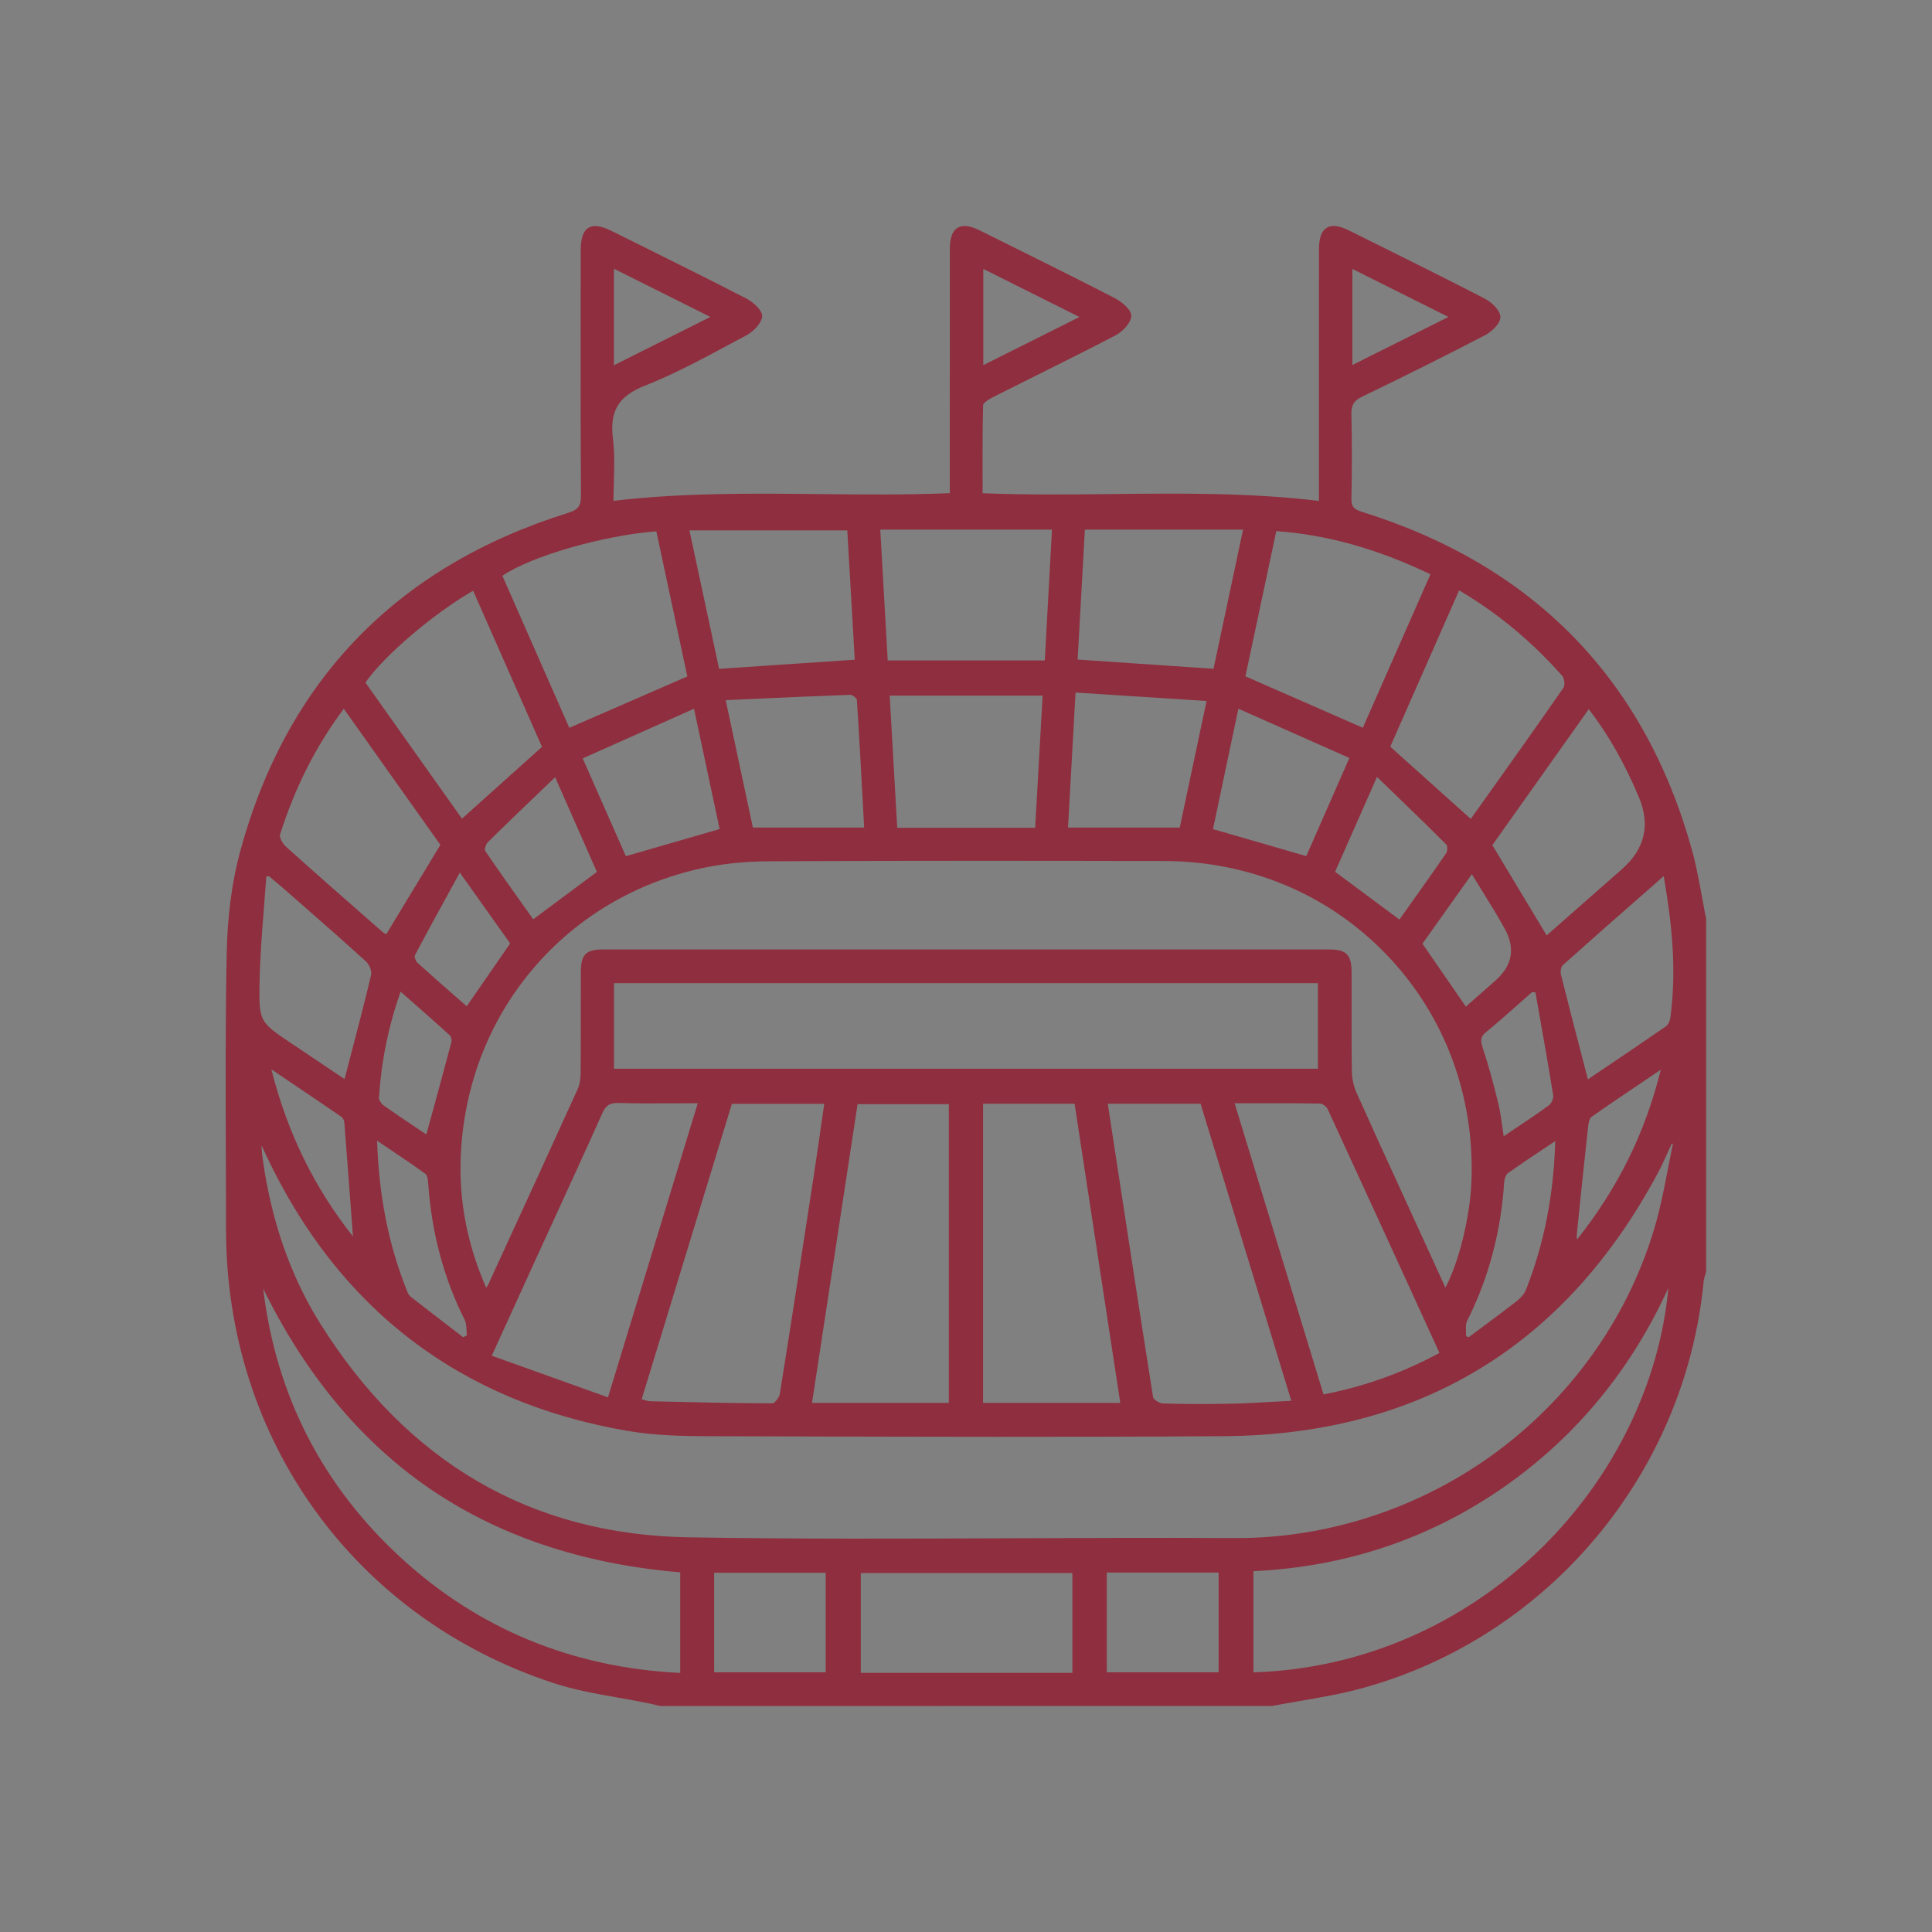 <?xml version="1.0" encoding="UTF-8"?>
<svg xmlns="http://www.w3.org/2000/svg" width="50" height="50" xmlns:xlink="http://www.w3.org/1999/xlink" viewBox="0 0 50 50">
  <rect x="0" y="0" width="50" height="50" fill="#808080" stroke="none"/>
  <defs>
    <clipPath id="clippath">
      <rect x="231.909" y="-582.909" width="337.536" height="1913.625" style="fill: none;"/>
    </clipPath>
  </defs>
  <g style="fill: none; isolation: isolate;">
    <g id="Layer_1" data-name="Layer 1">
      <g style="clip-path: url(#clippath); fill: none;">
        <g style="fill: none; mix-blend-mode: multiply; opacity: .32;">
          <path d="m-12.288,266.039c-2.742,4.837.891,10.992-2.757,15.642.493,4.939-3.428,9.252-1.558,14.118-1.776,2.012-4.894,1.357-5.313,4.778q2.528,4.141,6.931,2.583c1.024,1.897,2.048,3.795,3.178,5.889,6.719-2.227,5.947-8.484,6.57-13.89-.208-5.756,4.613-4.849,6.158-6.194,5.359-7.53-5.652-13.853,1.257-19.952-1.059-2.605-5.034-1.793-3.851-5.789,9.358.585,16.118,4.073,16.07,16.773-.011,2.803,1.933,5.56,3.062,8.567,1.025-1.282,1.77-2.214,2.586-3.235,2.03,1.416,3.342,3.346,4.09,5.895.904,3.082,4.343,1.056,5.794,3.774.943,2.634-.972,5.986.748,9.252,4.428-.413,8.921-.826,12.733-4.572-1.269-2.723-4.726-2.404-4.357-6.614,2.409-2.634,3.98-6.256,2.771-10.852-1.979-3.667-4.508-6.855-8.119-8.712.443-2.632-.303-5.07,1.817-7.602,2.482,4.352,8.069,4.048,9.723,8.903.935,4.04-1.822,9.308,5.169,11.063-3.097-4.542-1.656-8.744-2.292-12.86-3.861-3.835-4.336-9.676-6.37-14.581,2.971-3.57,6.338-4.901,10.226-5.447,3.426,1.753,6.765,5.035,11.902,2.268.9-10.247-1.844-21.812,5.55-30.96,1.396-.253,2.731-.324,3.594,1.944-.501,1.869-1.098,4.093-1.763,6.574,5.827,8.798-2.011,17.242-1.231,26.021q9.337,4.931,7.728,12.293c-1.908-5.42-5.994-2.863-8.27-4.915-2.148,2.088.636,4.527-1.557,6.258-2.177.532-4.377.37-8.076-1.764-3.145-1.246-.707-8.066-3.827-11.523-2.882,5.204-2.775,5.94,1.899,15.143.121,2.604-2.941,3.527-2.22,8.112.939,1.254,2.798,3.739,4.893,6.537-3.168,2.31-2.552,6.707-3.62,10.445-1.534-.132-2.838-.244-4.701-.404.245,3.657-1.458,6.028-3.59,7.462.057,4.829,3.394,5.666,5.66,7.793-.352,2.278-2.06,4.342-1.036,6.786,1.481,2.14,2.751-1.718,4.204-.305,1.371,1.852-.542,4.822,1.509,6.457,2.54,1.367,4.04-2.221,6.345-1.95.224.026.443.105.664.159q1.523,2.112,1.907,4.919c-6.944-.148-10.101,1.443-11.535,5.971,3.214.57,7.185-4.276,9.802,1.969-.133,1.772.255,4.14-.956,6.283-1.401,1.398-3.734.842-4.739,3.588-.379,1.822,2.455,2.879,1.224,5.945-6.463,4.944-4.585,13.776-6.054,20.339,3.014,5.926,6.781,10.753,3.729,17.101.75,3.31,4.053,2.587,4.355,6.356-.26,3.435-2.987,3.902-5.777,4.275l-1.56,1.519c-1.05,6.5,4.036,8.513,6.653,12.24.522,4.696,1.031,9.273,1.541,13.853-3.26,2.752-6.559,5.365-7.411,10.286,6.51,4.819-2.605,6.586-.746,11.262-3.48-.314-5.913-.534-8.346-.754-.077.385-.116.773-.12,1.166-.57,3.026-1.102,6.104-4.635,6.209l-.048.049c-1.887,7.826-7.119,14.725-4.93,23.59-3.466,1.252-1.711-4.414-4.672-3.442-3.255,1.909-4.638,5.501-5.26,9.932-1.913.444-3.876.899-5.839,1.354l.031-.023c-.135,1.324-.467,2.508-1.683,3.059l.047-.047c-.38,4.62-1.26,9.243.279,14.351-5.626,1.308-8.255,4.159-7.161,11.242.535,3.463-2.15,7.685-3.378,11.563,4.1,3.016,3.706,5.658-.682,7.964.343,3.665 1,7.31.285,11.044,5.666,4.243-.402,10.086,1.844,14.627-2.872,3.613-7.122,5.955-4.998,11.503,1.007,2.566,4.023,3.136,4.803,6.144,1.902,7.981-3.412,14.997-2.515,23.36-2.373-1.486-1.761-5.485-4.746-5.133-3.022.329-1.509,4.763-3.879,5.733.14,9.187-5.7,16.101-7.868,24.654,1.532,1.278,2.887,2.409,4.76,3.972-4.134,2.076-6.332-2.219-10.009-1.308-2.709,2.563-6.766,4.664-9.532,9.281.137,2.231.294,4.778.462,7.517-1.497,1.537-2.974,3.054-5.181,5.32,7.331,6.047,15.288,4.964,22.955,5.074,2.254.033,5.178-2.417,5.653,2.491,4.779,2.088,1.504,6.553,1.971,9.914,3.386,7.244,2.382,14.775.548,22.359l-.033-.042c5.154,2.012,3.125,6.338,2.059,10.691,6.087,6.921,3.751,17.257,6.666,25.7.597,1.728.967,3.381,2.345,4.443,2.01-.966,1.246-3.88,3.657-5.944,2.558,7.083,1.893,15.243,6.043,21.538,1.642.599,1.092-2.58,3.073-2.652,1.346.091,1.999,1.785,2.749,3.33-1.313,5.224-3.263,10.453.718,15.153,1.237,1.461.843,3.394.708,5.214l-.241,1.258c3.469,4.367,7.017,8.656,10.377,13.136,1.912,2.55,1.748,5.785,1.245,8.982l-.024-.033c1.956.322,3.912.643,6.18,1.016.311,4.417.66,8.238-4.401,8.68l.025-.027c-.158,3.783-1.718,6.182-4.872,7.101-1.614-1.952.195-3.022.457-4.374-3.222-.842-5.066,2.354-7.64,3.337.435,2.243,1.601,3.335,2.972,4.223,2.63.551,2.253,2.808,2.016,4.986l-.024-.045c4.574,6.089,6.458,12.993,4.994,21.297-.985,5.588-2.657,11.384.24,16.745-6.214,8.959,2.957,19.799-3.555,26.705.008,4.54,2.517,5.423,3.289,8.321-3.447,5.665-1.265,12.828-3.329,19.259,1.539.401,2.908,1.043,3.237,3.16-.176,1.695-1.331,1.703-2.415,1.834l-1.083,9.396c1.068.235,2.137.471,3.26.718-2.908,8.31.51,20.785,5.84,27.717,3.905,5.078,7.849,9.554,13.087,12.72,3.998,2.417,6.782,1.211,9.388-2.702,2.582-3.877,5.282-7.652,8.01-11.587,2.414,2.662-.471,6.919,2.914,8.843,2.408.581,3.129-1.866,3.979-4.655,2.335,3.816,4.351,7.112,6.623,10.826,2.089.66,6.664-2.079,5.966,4.355-1.01,1.675-2.435.938-3.726.984.477,5.44,5.768,4.975,7.721,8.816,4.926-3.999,13.912-.787,13.417-11.923,3.124-.367,1.762,3.293,4.349,3.493,2.041.008,2.268-3.93,5.729-4.913,3.755,1.751,8.418,3.927,13.235,6.173,3.884-3.571,5.615-8.302,3.555-14.605,6.493-1.421,6.732,3.606,7.504,7.99l1.459-.108c-.483-4.598,3.73-6.524,4.73-11.063-4.498-1.184-3.298-8.672-8.13-10.095-3.487-.743-5.179-4.101-6.424-7.147-2.061-5.044-5.217-7.267-9.852-7.363-2.75,2.093.427,4.909-.615,7.415-1.457,1.987-2.914,3.974-4.154,5.666-2.994,1.151-4.3-1.97-6.569-1.782-.869-2.511-1.609-4.649-2-5.781-.793-3.695,3.234-4.117,1.918-7.274-1.345-1.986-3.909,1.408-5.687-1.609.751-4.167.491-9.41,6.237-10.518l.363-.613-.379.591c-.378,2.9-.097,5.57,1.54,7.498,4.157,2.951,5.488-4.179,8.963-3.201,3.558.075,4.302-5.029,7.494-5.628l-.887-4.866c-2.802-.55-4.177-2.677-4.777-5.719.645-2.891,2.089-4.599,5.414-4.908-1.517,3.698-1.262,7.176-.649,10.639,3.112.6,5.994.701,6.17-4.527,3.134,2.276.819,6.463,2.951,8.698,3.749-4.441,3.488-10.585,5.421-15.564-.727-3.563-4.397-3.914-5.047-7.283-.763-5.115.571-10.223.865-15.372-1.343.21-2.686.419-4.578.714-.747-3.787-3.413-6.077-6.265-8.932-.249-2.29-.544-5.01-.95-8.75,3.124,3.371,5.522,5.959,8.118,8.759.926-.768-.807-4.652,2.431-5.595,1.395,1.87,2.95,3.954,4.394,5.891.413,3.591-3.181,4.804-3.163,7.924,5.653-2.164,8.114,1.892,9.965,6.909,5.957-1.355.611-5.404,2.03-8.356,2.855,1.725,5.697,3.443,8.101,4.896,3.855.443,5.757-2.213,7.379-5.573,6.079,6.845,1.443,14.712,2.428,20.95,1.503,3.349,4.163.066,5.694,2.007.199,2.597-2.271,4.864.27,9.33,3.991,4.44,7.273-4.117,11.36-3.205.85-4.058-2.472-4.484-2.425-8.072,4.38-6.27,9.661,2.64,14.619-1.752.024,3.682.04,6.235.056,8.66,1.947,1.144,3.239.203,4.639-1.287-.394-1.342-.805-2.738-1.342-4.565,3.599-1.863,4.874-5.143,3.589-9.513,2.036-1.083,3.652-1.942,5.341-2.84.692-4.711.343-8.702-4.225-10.662,1.735-5.994,4.15-11.993.827-17.962-7.595-.913-5.622,14.167-14.077,11.691-1.654-2.531-.081-5.319-.861-8.525-3.347-3.843-2.557-10.656-5.702-15.484-.679-1.041.298-2.468,1.436-3.159-.026-3.344-1.09-5.973-3.801-7.426.355-2.385,2.787-3.744,1.94-7.428-2.141-1.767-4.92-4.062-8.04-6.637.101-2.009.216-4.306.332-6.604-7.453-2.941-14.865-6.026-23.199-7.751-.075-5.523-.151-11.147-.224-16.559,1.421-2.079,2.839-1.885,4.284-.929,1.712,2.068-.494,3.99-.198,5.963.773,2.207,3.58.951,4.457,3.247.501,2.46,1.002,4.919,1.542,7.57,4.129-1.765,8.186-3.086,11.948-6.135-.163-1.985-.33-4.011-.474-5.762,2.421-5.618,9.243-5.427,13.464.127,4.086.024,4.601-3.353,4.901-6.935-.791-5.428-5.747-3.974-8.572-6.867.003-1.507.007-3.308.01-5.109-5.545-3.664,1.156-6.783-.065-10.433,3.641.327,4.345,3.287,5.629,5.354.093,2.641-2.103,3.477-2.816,5.364.941,3.98,4.378,2.452,6.507,3.812.29-1.72.581-3.439.85-5.036,2.585-1.121,4.405,1.852,7.298.072,1.612-1.244,2.404-3.846,2.66-6.765.028-.519.066-1.037.114-1.555-5.953,1.05-10.426-5.219-16.9-2.946.187-5.103.928-8.922,3.501-12.19-1.721-2.926-4.333-4.745-4.031-8.41-3.096.699-1.895,4.224-4.006,4.894-2.986,1.268-1.843-3.712-4.438-3.782-.294.816-.814,1.686-.899,2.596-.469,5.01.128,9.409,5.133,10.484-.337,4.138-1.542,5.443-5.162,1.105,1.316,7.441,1.11,12.709-3.697,15.94-6.215-2.612-.967-12.415-7.195-14.613-1.863,5.286-4.21,2.094-7.17,1.96,2.639-5.232,5.041-1.201,7.154-1.983.23-2.316.459-4.631.757-7.636-1.263-1.903-2.593-3.906-4.449-6.703.091-.41.475-2.142.855-3.851-1.673-2.838-4.084-3.634-6.778-2.763-1.156-4.312,6.005-7.109,1.024-11.191-1.628-.26-1.82,1.145-2.158,2.374l.53.42-.528-.422c-1.466-.28-3.271.094-3.67-2.901,3.136-5.014,7.19-3.072,11.094-1.679,2.498-2.59,1.457-5.967,2.133-8.84l-.531-.421.529.424c1.324.129,2.648.259,3.644.356,5.679-8.686-2.975-14.667-1.745-22.467-1.816-1.107-4.505-.446-5.734-3.832.653-1.609,1.499-3.691,2.585-6.366-5.197-1.784.314-7.468-2.508-10.615-2.227,2.363-4.331,4.597-6.435,6.83,1.235,4.41-.31,9.332,1.497,13.536-2.325,1.5-4.66,3.005-7.242,4.67,1.166,4.3,6.11,5.623,5.111,10.785-1.314,1.888-2.843-1.112-4.369.338-1.005,5.828-.484,12.196-3.659,17.63-.702,3.138,1.949,4.319,2.941,6.898-2.189,1.644-4.934,2.5-6.402,5.818,1.896,2.652,4.89,1.369,7.263,2.193.357-1.159.686-2.351,1.764-2.583,1.676,1.266.957,2.88.983,4.294,3.454.724,3.988,3.267,3.207,6.608-1.807,1.882-3.304,1.715-4.698.059-.752-2.602,1.395-4.337,1.456-6.634l-2.78-.19c-.164,1.037-.327,2.073-.613,3.885-3.477-2.029-7.408,1.721-9.624-.47-2.881-3.491-.808-5.702-.816-7.916-1.391-2.007-2.366.862-4.083.302-1.223-4.412.178-8.833,1.438-13.489-.896-.903-1.851-1.864-3.029-3.051,1.658-1.407,4.856-.705,4.277-4.436-3.713,1.541-5.188-3.045-8.296-3.359-.662-2.398-1.252-4.538-1.64-5.945.543-3.543,3.172-3.801,4.29-5.807.166-3.867-.758-6.61-4.592-6.684-.854,2.516.806,7.565-4.721,5.794.467,3.529.932,7.035,1.343,10.147-1.99,3.599-4.884,1.704-6.987,2.569-1.018,1.642-1.909,3.082-2.801,4.521,2.337-8.678-.652-17.33,1.108-25.803l-.535-.407.52.421,12.409-1.873c-.302-3.501-.604-7.001-.919-10.66-3.673.7-1.117,7.325-5.449,6.734-.261,1.143-.382,2.44-2.016,2.257-.578-2.257.868-2.091,2.024-2.246.147-7.81,4.461-12.156,9.563-15.944,2.627,2.411-.729,4.566.728,7.86,1.174,1.042,3.188,2.831,5.321,4.725,1.752-3.009-.912-5.834,1.199-8.075,3.432.655,4.115,5.044,6.99,7.15,3.056-1.759,5.904-5.206,9.853-3.608.352-3.677.705-7.354,1.081-11.275-1.45-2.503-2.913-5.028-4.496-7.76-4.22,4.342.268,5.607,1.526,7.393-.422,3.379-1.392,4.91-4.16,3.851-5.652-2.165-9.906-10.399-9.928-19.457,2.488-.883,2.82,3.073,5.896,2.914-.517-5.939-.055-12.191-1.773-17.419-2.125-6.466-.986-11.664,1.56-17.108,2.841-1.158,1.334,3.873,3.955,3.069,2.052-2.577-.987-5.194.385-10.134,4.809,7.099,3.135,15.857,7.969,21.613,1.479-.216,4.719-2.631,4.09,3.263,2.939-1.767,1.686-4.557,3.311-6.451,2.582,2.048,5.231,4.148,7.846,6.222,2.114-1.71,1.789-4.841,3.238-7.012,2.016-.767,3.935-1.059,5.254.772,1.217,2.934-2.234,3.466-1.697,6.047,3.23.969,4.806,5.802,8.979,5.563.774-5.473-7.628-7.42-3.156-13.789,2.908,1.771,4.905,1.437,5.098-2.543-.659-3.533-3.036-3.418-4.891-4.291,1.264-3.918,3.479-6.585,7.293-7.39-.387-2.133-.681-3.753-1.004-5.533,2.811-.333,4.47,1.524,6.152,2.549,1.522,2.228-.879,5.827,2.805,7.299,5.685-9.766,3.42-20.754,4.39-31.301-1.218.104-2.227.19-4.042.345.436-4.672.846-9.066,1.256-13.46-1.778-2.628-3.556-5.255-5.19-7.671-2.174-.975-2.062,1.858-3.298,2.262-6.589-9.352-3.966-19.151,5.738-21.525,1.672,1.552-.967,3.427.207,5.088,1.087.994,2.468.297,3.002-.551,3.479-5.526,3.317-11.243.282-17.434,1.65.153,2.967.274,4.285.396l-.022.021c.256-1.283.511-2.566.807-4.051-3.044-.77-4.93-3.221-6.589-5.989.076-5.523,1.049-10.426,6.469-12.259-.888-6.423,4.573-13.782,12.128-16.272,1.502-.495,3.049-.784,5.052-1.288-1.054-1.937-1.899-3.492-2.744-5.046-1.616-1.745-1.486-3.329.441-4.749l.32-3.142.331-3.224-.03-.023c-3.779-4.601-7.328,1.198-11.016.704l-.186,1.528c-.642,4.583-5.445,2.193-6.892,5.923.227,3.166,1.541,6.159,3.158,9.829-2.274,5.797-5.159,11.661-9.664,18.432-.288-7.113,5.85-12.148.529-16.992-2.923-1.198-2.585,5.053-6.079,2.575,1.187-5.83,1.498-12.334,8.362-13.663,1.394-5.761,1.879-10.856-2.048-14.966,2.284-2.336,5.315-2.14,6.285-4.661,1.751-3.115.443-6.815,2.916-9.614,2.842,2.124,5.608,4.061,4.758,8.887l6.587,2.292c3.462-4.318-.979-8.791.927-13.609,1.464-1.357,3.236-.39,4.939.301.684,3.07-2.487,3.965-2.265,6.11.04,3.098,2.926,2.475,3.536,4.492,4.543,2.083,8.775,5.093,13.696,6.039,1.281.246,2.64.019,4.198.007,1.732-4.583,1.879-8.185-2.819-10.714,6.558,1.686,12.459-1.804,18.592-1.782,1.967.007,3.607.66,3.574,3.501,4.188,1.242,8.377,2.484,12.114,3.592,1.591,3.808.363,5.637-1.986,6.935l-.263,3.036c.756,1.967,2.312,1.867,3.819,1.892,1.486-3.266,2.066-8.119,6.919-5.037-.119-3.469-.651-4.731-2.844-6.516,4.161-2.801,6.143-8.51,10.95-9.551,1.293-4.313-.318-5.94-3.247-6.382-1.923-.29-3.627-.679-3.524-3.572-.983-.271-2.104-.374-1.902-2.291,1.961-.755,1.798.935,1.909,2.284,4.604.037,1.798-6.275,4.857-7.562.112-3.789.223-7.578.346-11.753.725-1.182,2.124-.647,3.385-.766-1.131-3.758-4.03-7.003-1.688-11.002-2.524-3.35-5.736-1.451-8.261-3.239-1.248-2.397,1.057-3.965,1.159-5.843,2.792-.725,3.172,3.163,5.325,2.876,4.873-5.695-5.51-8.199-1.005-14.174,2.108.44,4.713.093,6.749-4.701.417,4.162.635,6.337.861,8.598,2.718-.065,4.026-1.285,2.843-3.851-1.132-2.456-.968-3.847,1.398-4.724,1.258-10.006,1.847-19.97-1.216-30.721-1.24-1.777-4.788-3.391-3.649-8.045-4.178-4.926-10.524,1.859-14.648-3.858,5.08-8.435-4.996-13.886-3.412-22.401-1.812-.731-3.658-1.476-5.628-2.27,1.212-3.549,2.325-6.812,3.416-10.007-2.037-2.215-2.774,1.456-5.653.409-1.169-.868-3.517-2.613-5.961-4.429,1.216-5.333,6.769-7.361,6.491-11.718.126-5.012-3.742-6.658-3.219-10.519-1.381-1.146-3.321-1.64-3.659-4.683,1.484-1.694,3.154-3.602,5.362-6.124.639,4.463-3.394,7.159-1.713,10.816,4.126.135,6.271,5.453,10.191,5.425,2.929-1.751,1.09-5.965,3.732-7.438.243-4.273-3.498-5.412-4.808-8.464-.356.873-.711,1.746-1.781,4.375-.56-4.629-3.27-6.178-3.18-9.559.391-1.43.781-2.859,1.254-4.589.035-1.393-1.102-1.552-2.127-1.857-.082,2.468-.787,4.661-2.673,7.004-3.045-1.842-5.068,1.161-7.463,3.982-3.974-5.318-10.156-5.932-14.002-11.278-1.714.809-3.339,1.577-4.967,2.345-2.859-1.758-3.957-7.335-8.115-3.87-1.178-3.015.27-4.385.908-6.007-6.902-1.541-7.334-2.884-4.238-14.064-2.228-3.429-1.667-8.667-4.548-12.192-1.877-.206-3.246-1.435-4.571-2.777,4.912-9.784-5.303-10.372-6.62-18.332.029-.11.474-1.818.978-3.748.283-3.228.284-6.537,2.191-9.291l-1.232-3.213c-1.55-.128-3.1-.256-5.191-.428-.686,4.069-3.245,5.62-7.107,4.223.993,4.515,5.978,2.453,5.345,7.111-1.798,1.571-3.2-1.163-4.914-.601-.129,2.906-.445,5.855,1.801,8.902,1.548.869,3.746,2.102,6.194,3.475-1.377,1.945-2.642,3.733-4.164,5.883,2.738,3.619,3.493,7.369.18,11.086-1.812,1.843-3.397-.607-5.108-.265-2.221,1.37-.724,4.642-2.946,6.533-4.66-3.226-8.241-9.427-14.32-8.766-1.626-2.359-1.104-4.532-1.442-7.624,4.127,4.303,8.119,7.265,14.082,3.218-3.415-7.821,3.087-14.857,1.79-22.889-.831-1.98-.797-4.809-3.558-4.947-2.043,1.749,1.953,3.661-.31,5.412-2.357.37-2.561-2.27-3.478-3.114-1.098-3.516,2.799-6.623-1.554-10.267-2.629-1.227-6.655-3.107-11.481-5.361,2.714-7.069-2.734-13.118-.854-20.378,1.583-2.521,3.369-4.859,6.352-5.57,3.589,1.293,3.559,6.227,6.306,7.812-.456,2.708-3.367,1.49-3.32,4.054,1.447,4.922,5.861,3.131,8.676,4.961l14.81,2.791.013-.014-6.983-14.896c-4.842.891-9.367.833-12.355-4.635-1.74-3.184-5.959-2.55-7.701-6.808,1.714-3.689-.032-7.293-1.364-10.985l-.006-.008c-1.053-.216-2.106-.433-3.535-.726,1.688-5.366,4.524-5.383,7.895-3.72l.244-3.088c-2.562-3.108-4.563-7.232-9.218-6.57-1.619-1.344-.786-4.823-3.018-5.216-2.97-1.007-3.431,2.691-4.046,2.865-3.976,1.074-2.542-3.514-5.022-3.227-.912,1.676-1.875,3.445-3.171,5.826,2.211,2.474,1.728,5.671-.055,8.91,1.794,2.782,4.533,4.876,3.226,8.958,7.138,2.325,7.246,7.375,4.409,13.178,2.634,11.481,4.334,18.6,1.048,22.672-.515,2.432,2.837,1.598,2.435,3.987-1.649,1.858-3.824,1.472-5.654,2.173-2.451-1.29.33-3.367-.91-5.349-1.231-.404-2.898-.95-4.534-1.487-1.079-3.603,3.34-1.56,3.335-4.299-.419-2.254-.839-4.507-1.211-6.505-2.141-1.366-2.869,1.849-5.097,1.168-2.292-1.336-2.55-5.36-5.103-7.704-1.946-.156-4.185-.336-6.424-.516-2.194.799-1.658,4.516-4.551,5.117-2.131-.613-4.708-1.354-7.237-2.082-.791-2.487.616-4.091,1.324-5.925,1.362.205,1.904,2.452,4.626.97,1.093-.684.345-3.655,1.641-5.532,1.15-1.665,1.906-3.712,4.098-3.7,2.592-.004,1.37,4.549,4.58,4.452,3.061-4.308,1.916-9.267,1.839-13.797-3.207-2.204-6.089.838-9.208-1.558-.858-2.48-1.401-6.192-3.717-7.808-1.16-3.125.511-5.206.762-8.014-2.704-1.27-5.795-2.325-6.644-5.521-2.377-1.729-3.775,1.236-5.769.474.242-3.813-1.211-7.592.088-11.369-1.162-2.718-4.01-.89-5.341-2.852-.713-1.763,1.326-3.49.314-4.986-2.17-3.699-5.105-1.517-8.128-1.683.584-4.652,2.36-9.144,1.238-13.655,5.209-5.164,6.867,1.611,9.574,3.658,2.824-1.733-.686-4.766,1.726-6.295,2.114,1.103,1.664,4.15,3.578,6.222,1.557-4.154,6.014-2.766,7.995-6.159,2.011-.319,2.842,1.687,4.444,2.528,2.456-1.515,4.968-3.064,7.515-4.635-1.694-3.745-4.019-.296-6.21-1.855-.865-5.096-8.196-2.497-8.762-8.687-2.122-1.608-4.155.355-6.158-.18-4.097-5.207,1.851-6.629,2.026-11.15,4.876,4.161,6.022,11.739,12.341,9.684,1.162,2.487,2.01,4.301,3.008,6.437,2.348-.179,4.731-.361,6.818-.521,4.279-4.769.941-9.114.282-13.336,2.586-11.366,2.04-14.282-4.352-19.902,10.746,1.29,8.285-13.102,16.033-15.756.972,6.472,2.641,12.844,1.798,19.672,4.43-1.636,4.784-6.707,4.648-10.154-.36-9.081,3.609-15.391,8.346-21.633.41-.54.425-1.48.624-2.235-2.946-3.916-3.664,2.881-6.492,1.659-3.07-5.876.515-13.888-3.806-20.456-2.359-.587-5.415-1.348-8.604-2.141-.553-1.715,2.508-2.542.694-5.199-1.243-.444-3.069-1.097-4.894-1.75,4.054-1.195,5.06-7.391,9.244-7.603,2.558,1.776.036,5.448,3.327,7.752,3.588-7.653,3.521-16.361,5.53-24.458,6.657,1.239,2.895,12.024,9.373,12.783l.378-.636-.356.665c.599,5.904,3.571,5.849,7.266,3.652,4.292-2.553,7.619-1.458,10.211,3.49,1.816-2.395,1.324-4.389.068-6.668-3.509-1.153-7.571-1.458-9.873-6.51,4.041-2.868,7.764-6.759,12.454-.428,1.38-3.56,2.487-6.416,3.435-8.861-.892-6.697-10.649-5.581-8.493-14.373,3.695-.79,4.464,2.583,5.432,5.04,4.797-.965,4.832-7.043,7.816-9.375,2.57,2.248-.588,4.797,1.191,7.245,1.433-2.734,2.671-5.095,3.913-7.464.216-2.732-3.165-3.023-2.741-6.563,7.392-5.546,7.81-16.303,12.849-24.142-5.82-4.905-9.828,4.493-14.52,1.031-1.276,1.75.628,3.461-1.036,4.975-2.695-1.707-6.605,1.391-9.353-3.236.059-1.719.138-4.052.218-6.384-3.131-.998-3.753-5.331-7.46-6.26,3.518-3.201,6.135-1.392,8.479-1.293,1.212,3.356-.955,5.192-.979,7.516,2.294.504,3.929-.58,5.166-2.851,1.671-3.069,4.209-4.651,7.069-5.024q2.196-10.927-1.164-13.135c-3.19,2.66-.302,7.868-4.029,11.197-.641-5.523-2.618-10.343.226-15.645-3.319-3.646-3.851-8.266-4.028-12.874.938-4.004,3.73-4.369,6.751-4.947,1.059,1.301,2.222,2.73,3.28,4.03,2.76-.571,1.924-5.457,5.754-4.677-.608,5.3.182,10.574,1.667,16.19,3.955-.139,8.052-4.013,12.038-.798,1.516,2.651-.459,5.072-.244,7.821,3.594-5.593,12.492-5.291,12.181-14.345-.157-4.582-1.961-9.486-6.093-12.15-1.998,2.538-.373,7.02-4.539,8.073-2.302.056-3.047-2.567-4.204-4.592.925-3.23,4.02-2.111,5.616-4.239-4.126-4.208-8.191-8.352-13.313-13.575-.722-2.903-.768-8.112-4.039-11.877.674-3.697,1.323-7.251,2.048-11.223,2.371.406,4.489-1.074,6.696-2.091,3.629,13.331,6.273,15.966,16.497,16.632-.618-3.538,2.991-4.674,3.337-7.665-5.908-5.734-.402-11.216.691-16.752.215-1.089,1.349-1.956,3.045-4.27-10.125-1.597-17.028-7.491-22.064-16.419-.958-2.147,2.359-4.761-.881-7.425-.634,1.982-1.261,3.942-2.055,6.42-2.541-1.408-5.29-3.546-6.928.763-2.459-.318-1.186-3.771-4.289-3.844-4.097,1.662-9.531-1.979-14.592,2.062-2.713-4.103-5.021-7.763-3.842-13.193-4.906-.963-5.636-6.758-8.819-9.705-2.552.54-2.33,4.683-5.495,5.099-2.238-4.491-7.579-4.918-10.19-9.801-3.519,2.275-1.016,7.816-4.773,9.472-4.343,2.108-8.598,1.215-12.606-1.403-1.594-1.916-1.578-4.345-2.043-6.768,2.118-.907,3.156-2.979,3.896-5.458,2.584,2.109,1.173,7.367,6.467,7.765-2.149-8.458-1.831-16.628-1.015-24.079-.835-3.703-5.351-2.086-5.044-6.213-1.936-1.254-3.872-2.507-5.324-3.447-3.004.241-2.456,3.611-4.241,4.403-1.515,2.604-3.031,5.209-4.662,8.012.452,2.173.915,4.399,1.51,7.263,3.12-2.252,2.997-7.726,7.332-7.888,1.549,4.29-2.928,5.259-3.65,9.192,1.148,3.323-.019,6.602-3.499,8.462-.464,5.045-.699,9.76-2.452,14.134,4.594-1.446,8.143-.826,8.264,6.137,2.635-.228,4.606-3.29,7.36-1.353q3.139,4.789,9.014,7.937c-1.579,1.984-4.797,2.6-4.151,6.241l-.014-.018c4.786-.494,3.473,4.058,4.169,7.479,3.194-2.929,6.381-5.282,7.972-9.554,3.011.642,5.805-2.751,9.019.281-.342,6.431.234,12.899,6.626,16.276-2.053,4.093-3.907,7.787-5.792,11.544-3.236-1.029-3.303-6.458-8.155-5.083,1.778,11.765-9.444,17.485-10.783,28.522-.261,2.154-2.418,4.147-.237,6.351l.353-.637-.362.624c2.327,3.899,5.518.029,7.947.903,2.912,1.862,1.743,6.005,4.525,9.023-.46-7.139,6.943-10.055,4.843-17.051,2.11-1.354,3.814-1.125,5.509-.14,1.202,3.158-2.167,3.674-2.559,6.11.804,1.816,1.681,3.798,2.496,5.639,4.621.618,3.43-6.82,8.064-7.048-.365,8.312-5.123,15.097-4.745,23.088.918,1.786,1.927-1.054,3.465.637.645,4.265-.885,9.502,1.318,15.906-4.312-3.26-3.021-8.131-6.08-11.745-2.128,8.371,3.754,16.663-2.113,23.363-1.929.003-2.587-1.755-3.299-2.996-1.215-2.984,2.542-3.909,1.662-6.668-1.806-1.168-3.365.642-5.598.829.9,4.639-2.198,7.326-3.954,10.795-2.848,1.083-5.638,2.144-8.846,3.364-1.379-3.765-.759-9.463-6.27-9.406-1.522,2.785,1.5,4.283.881,7.243-1.981,3.624-4.739,7.379-7.956,10.217-.691,6.005,5.869,4.56,6.496,9.997-4.555-.209-8.155-2.647-11.065-5.407-3.037-2.881-3.062-8.578-6.681-12.341-1.76,8.452-6.518,16.033-2.368,24.821-1.122,2.48-2.897-.598-4.592,1.264-.208,1.739-.484,4.053-.76,6.366l.015.021c1.805.509,4.274-.681,5.101,2.671-1.19,3.49-4.732,3.749-6.153,6.326-3.594.199-6.688.371-9.737.54-2.468-6.186,2.364-7.536,4.949-9.439-.699-5.151-3.833-2.292-5.422-3.277-2.488-2.969-2.829-6.955-3.815-10.331-3.537-.504-4.244,4.74-7.402,3.945-3.246,4.708,1.114,4.619,3.048,5.493-.764,3.482-3.607,3.005-5.078,5.758-1.318,6.453-.412,14.187-3.447,21.521-1.796-.783-3.614-1.576-5.971-2.604,1.324-3.782,1.265-7.506-.425-11.443-2.99-1.252-5.92-2.266-6.327,3.689.711-.194,1.421-.388,2.318-.634-.278,2.335-1.436,2.064-2.428,2.138l-.299,3.164c1.612,4.746.658,8.447-3.484,10.846l-.005.003c.475,2.449.951,4.898,1.424,7.34,3.594-.377,2.933-4.695,5.575-6.325,1.906,3.245,3.826,6.515,6.044,10.289-4.498,2.991-2.214,7.599-2.473,11.699l.025.034c5.252-2.45,3.662-8.525,4.391-12.741.584-3.372,1.352-4.927,4.191-6.521,3.742,7.784,1.653,16.207,3.393,25.726,2.727,2.324,3.945,6.475-.018,11.115-2.786.398-1.567-3.225-3.764-3.499-.954,5.153-1.924,10.387-2.893,15.622-2.575-4.748-1.693-10.325-4.69-14.851-5.237.877-6.953,7.995-11.802,9.287-1.337,7.219,3.319,7.584,7.895,9.127-4.386,2.903-2.515,7.031-2.881,10.681l.535.394-.524-.405c-4.473.827-2.686,5.975-5.167,8.609,3.086,3.566,6.148,6.749,5.713,11.928,3.469,2.553,6.561,4.828,10.102,7.435,2.108-6.691.94-14.897,8.587-16.849,3.048,3.236.519,6.414.145,9.447.797,2.698,3.028-.388,4.112,1.438.017,3.043-3.179,1.205-3.852,3.442,1.826,4.452-3.834,8.22-.606,13.303-3.76.007-5.127,4.491-8.943,3.836-.781-6.592-3.291-12.239-7.999-17.471-1.679,4.006-4.013,5.568-7.217,4.678-2.928,6.586-8.305,11.581-8.98,19.27-4.724.57-3.277-6.467-7.079-6.303-2.56-1.858-4.276.271-6.08,2.711-1.034-2.739-1.802-4.772-2.754-7.293-1.568,5.617.884,10.277.567,15.169-4.954,4.758-9.174-4.459-13.343.111-3.299-3.171-1.239-6.737-2.371-10.112-3.294-1.116-6.175-3.358-5.676-8.243-3.224-.796-2.235,2.293-3.604,3.701-1.935-3.812-3.863-7.985-8.9-6.788-.696,3.779,3.342,3.281,3.474,6.355-1.129,2.73-4.316-.336-5.596,1.967-2.093,2.986.151,6.19-.991,9.652-1.129-.571-2.099-1.061-3.069-1.551-1.21.278-2.419.556-3.675.845-.374,4.573,4.432,3.101,5.71,8.383.399,2.432-2.307,6.122-2.663,10.182-2.607.694-2.166-2.918-4.356-2.659-1.424,3.812-1.82,8.505-5.611,11.07.752,2.489,1.385,4.584,1.962,6.492-2.065,2.321-3.661-.425-6.097.451,1.127,6.507-7.113,10.522-3.831,18.533,1.606.548,3.453,1.179,5.66,1.932-.707,2.096-1.268,3.757-1.827,5.416-2.34,1.036-2.465-2.848-4.499-2.377-1.86,2.845,1.752,4.527,1.066,7.143-.928,1.322-2.157,1.855-4.83,2.048-2.415-14.526-13.799-24.037-16.497-40.449-1.663,5.02-3.411,7.736-7.143,4.126-1.667-2.258.659-7.863-4.123-8.021-2.782.925.084,4.125-2.198,5.398-3.393-1.16-1.777-8.862-7.443-6.504.526-3.252.838-5.181,1.152-7.12-4.668-1.728-3.384,7.524-7.956,5.011-.25,1.211-.5,2.422-.819,3.973-1.323.256-2.577.499-3.833.743-.053.292-.049.579.011.863.807,2.721-4.774,6.332.703,8.4.395-1.35-.25-3.282,2.335-4.0.946,5.279,3.058,9.962,7.003,13.505,1.64,1.31,2.46-1.963,4.472-1.352,3.726,2.75,4.49,7.903,6.436,12.416-4.036,3.055-4.685-1.72-6.382-3.09-6.413,4.332-8.599,10.956-8.927,19.247-8.332-1.572-8.238-11.48-13.292-15.412-.367,15.204-1.355,30.503,4.351,44.764,4.695-1,2.449-5.214,3.243-8.078-1.426-2.257-2.731-4.323-4.328-6.851,4.808-3.572-1.373-7.621.773-11.618,2.462-.035,1.357,3.906,4.41,4.217,2.172-1.862,4.867-5.817,9.392-2.526,1.076,3.973.775,8.063-2.314,12.415-.279-2.571-.491-4.518-.756-6.952-3.225,1.435-3.696,4.093-3.99,6.843,1.772,5.101,4.828,8.646,8.509,11.582,1.818.683,3.014-2.71,4.841-1.248,3.491,4.972-6.839,5.221-2.784,10.341,4.558,1.073,5.064-5.61,8.776-5.986-.189-4.526,2.178-9.305-.583-13.659q-3.448,2.294-6.21.439c-.415-3.176,2.459-2.559,3.74-4.358-2.395-9.457,2.645-16.742,6.951-26.313,1.282,3.177,2,4.957,2.748,6.811,2.588.229,1.53-5.253,5.191-4.252.021,5.811.043,11.776.064,17.628,2.44.771,3.905-.154,4.954-1.851,1.364-3.363-2.273-8.236,2.773-10.12,1.877,2.099-.598,3.966-.16,5.914.471,1.828,2.843-.13,3.218,2.652-2.354,3.375-5.844,6.657-5.78,13.097,5.109.261,8.654,5.391,14.42,6.322.926,5.762,1.777,11.822.382,18.349-1.344,2.827-4.933,3.477-5.218,6.814-3.767.883-6.147-2.778-9.433-.031-.492-9.141-4.211-15.177-8.554-20.86-2.476,1.543-.977,4.812-2.941,6.381-2.78,1.474-3.16-3.311-5.581-2.985-.089,3.269,1.511,5.848,2.196,8.181,1.853,2.778,4.194.133,6.261,1.645-.373,4.072.675,7.963,2.052,11.92-1.324,2.91-3.962,5.197-3.453,8.906l.023.037c2.912.714,2.628-4.272,5.702-4.01,3.26,4.586,1.418,10.788,2.769,15.204-.302,5.473-5.738,8.622-3.011,13.576-2.929,6.268-9.286,4.641-12.614,9.377-2.599-2.54-4.835-4.724-7.328-7.159-.851,6.173,2.422,10.262,4.023,15.537-.666,3.341-.433,7.185.057,11.384-1.591.121-2.677.203-3.762.285l-2.721-.285Zm100.735,358.659c2.848,2.414,6.022,4.631,3.617,9.94-2.175,2.535-5.414,1.965-7.993,3.493-1.505,1.932-3.011,3.864-4.359,5.594-2.615-.037-4.156-1.284-5.149-3.352-.453-3.859,1.607-8.016-1.474-10.941,1.467-2.237,2.67-4.07,3.828-5.835,2.953-.277,4.592,2.126,6.669,3.466,1.332-1.559,2.919-2.365,4.862-2.365Zm6.216-344.746c-1.264-2.09-3.163-3.743-3.285-7.33,2.573-4.321,1.109-10.516,3.516-16.219,4.274,2.557,1.785,6.883,2.94,10.837,5.829,5.189,5.902,12.962,3.904,21.365-1.877,1.958-3.29-.838-4.993-.526-4.268-1.388-4.934-4.107-2.082-8.127Zm-27.538,208.219c-1.352,2.268-3.043,2.012-4.816,1.214-1.624-1.732-.706-3.915-.72-5.918-3.197-.606-5.183-2.75-5.686-6.463-2.27-.528-4.224-.982-6.349-1.476-1.21-4.745.128-9.287.488-13.695,3.032-2.038,2.536,3.445,5.591,2.125,2.922-2.759-.313-12.743,7.806-11.488,1.669,3.205-1.664,5.114-1.176,7.837,1.311,4.053,2.622,8.106,3.898,12.052-.822,2.848-3.503.878-4.92,3.422.091,2.141.209,4.924.327,7.707,2.658.302,5.707.001,5.558,4.683Zm28.935-244.422c-3.033-1.137-5.215.152-6.592,4.267-1.792-4.674.412-10.456-6.006-12.824,8.42-4.558,1.507-14.241,7.379-21.169.263,4.57-.121,8.668,3.903,9.927,2.441-2.314,3.201-6.558,6.649-7.663,4.565,5.539-1.914,5.185-3.233,7.103-.579,5.597,4.874,6.356,5.301,11.07-.643,3.217-4.372.161-5.428,3.184,2.221,3.879,7.606,7.639.543,12.469-.191,1.214-.489,2.314-1.961,2.471-.64-2.448.805-2.299,1.98-2.446.302-2.766.272-5.337-2.535-6.389Zm78.492-23.181c1.367-.389,3.054-.87,4.825-1.374.833,3.049-2.773,3.856-2.33,5.152.939,4.958,4.46,8.141.899,11.698,2.452,3.239,4.816-.245,7.507,1.5,2.898,3.956,2.678,9.279,1.752,15.062-1.86,1.923-4.865,2.518-5.348,6.361-2.594-1.19-4.425-2.03-6.257-2.87-4.266-3.51-.433-11.08-5.104-14.237l-.355.62.37-.599c2.886-6.635-.647-14.642,4.042-21.314Zm-33.047,137.752c1.947.838,2.344,4.578,5.93,3.684,2.027-2.95,5.138-3.551,8.654-1.455-.842,2.005-3.791-.125-4.002,2.943-.271,10.102,2.899,20.638-2.923,30.32-3.824,1.52-5.838-1.166-7.484-4.228-2.36-.088-4.519-.168-6.889-.255-1.904,7.205.464,14.598-1.553,23.048-4.904-2.807-8.526-6.841-13.379-8.216,1.375-4.303,4.681-1.099,6.662-4.591.604-10.575,7.341-20.332,8.593-31.993.316-2.944,2.331-2.782,4.197-2.635l.117-.131c.392-2.216-.269-4.836,2.079-6.489Zm-5.055,92.847c3.605.565,2.995,3.439,2.896,5.996,5.354,1.906,4.993,10.61,10.953,11.163-1.15,4.653-2.054,8.4-6.327,12.006,8.409,2.414,8.764,13.227,15.007,15.397,3.353-.974,2.687-3.568,3.987-4.854,2.213,3.086,2.264,6.014-.559,8.961,2.492,2.97,5.148,5.795,5.664,10.121,3.187,1.024,4.49-4.093,8.425-2.551.038,6.149.08,12.713.116,18.542-3.425,2.771-4.639-1.219-7.016-1.023-.72.928-1.466,1.888-2.109,2.716.775,3.744,4.411,1.325,5.75,4.635-.083,2.879-.187,6.469-.291,10.072-4.469,1.082-3.414-4.019-5.441-5.961-2.005-.32-4.231-.676-7.015-1.121-9.468-10.003,2.12-19.309,2.926-29.034-5.539-.498-5.024,6.407-9.057,8.027-1.167-6.28,3.453-9.491,4.723-14.77-4.553.891-8.636,1.801-10.561,6.887-2.414.893-4.371,1.053-6.366-.818,2.068-10.292-.33-20.048-2.467-29.941-1.29-5.961-1.487-12.235-.329-18.463-2.817-.739-4.366-2.269-2.907-5.986Zm-14.129-198.51c-3.94,3.145-3.582,7.888-3.195,12.571-2.122,2.009-4.699-.041-6.641,2.336-1.288-2.592-2.364-4.756-3.623-7.289.524-1.92,1.13-4.14,1.71-6.268-3.223-6.217-8.552-11.788-2.8-20.447,2.924,1.056,5.804,2.095,7.882,2.845,2.358,2.68-.134,4.689.84,7.284,2.822,1.666,5.022,5.433,9.205,5.811,2.077.188,2.746,2.378,2.673,4.713,5.297.581,5.568,6.139,6.999,10.182.926,2.614,1.235,5.108,4.431,4.279.802,4.481.512,9.24,4.993,9.964.607,3.178.311,5.722-.811,8.568-1.613.836-3.428,1.776-5.844,3.028,3.439,3.399,8.396.188,11.146,3.784-3.722,7.093-7.269,13.854-10.953,20.875-2.769-3.407.459-7.756-1.607-11.808-2.29,3.508-4.939,5.587-7.833.944.315-2.747,4.022-3.683,3.201-7.675-4.417-.915-4.226,4.045-6.134,6.895-2.165,1.557-4.67,3.358-7.18,5.162.648,3.637,2.989,5.21,5.223,6.969.165,2.603.329,5.186.556,8.772-.307,1.799-5.089,1.194-3.31,6.36,1.613,1.652,6.151,2.065,4.857,8.107-2.02,1.34-5.507,1.061-6.28,5.027-2.361-.857-4.269-1.55-6.161-2.237-1.002-2.712-1.961-5.306-3.03-8.199,1.039-1.624,2.089-3.265,2.889-4.514-1.188-9.572,4.316-18.376,1.092-27.209,2.745-3.582,5.506-5.348,9.196-3.67,1.535-3.147,3.508-6.018,1.059-9.449-2.221-1.698-2.509,2.819-4.468,1.981-.852-1.987-1.703-3.974-2.384-5.562,1.742-3.81,3.931-.875,5.884-1.614.894-3.321,3.545-5.283,4.946-7.553,1.569-4.181-1.028-7.069-.953-10.619,1.114-.728,2.244-1.467,3.383-2.212.078-3.477-3.554-4.989-2.933-8.546-1.949-.512-3.899-1.025-6.025-1.584Zm-78.919-32.311c-2.274-1.237-4.059,4.49-7.421,1.262-.581-1.918,2.079-5.21-1.058-6.586,1.679-2.754,2.968-4.867,4.355-7.142,1.469-.05,2.967-.1,4.227-.143,3.87-5.817-.496-11.258.296-17.989,8.855,4.053,6.727,16.589,13.471,22.34,1.571-5.902-1.177-9.576-2.024-13.928,5.994-4.791,8.273-12.111,10.109-19.497,2.383-1.383,4.123-.919,5.557,1.464.532,3.777-3.631,6.173-2.408,10.983,1.813,1.852,4.129,4.219,6.34,6.478.966,2.774.202,5.298-.081,7.808-3.611,1.136-6.92,3.138-9.613.511-6.957,2.704-3.79,10.651-7.677,14.977-3.932-.468-5.936,4.556-9.295,5.835-2.97-.957-2.431-4.608-4.779-6.373Zm247.962,164.284c.928,6.729,7.006,10.94,5.361,18.508-2.652.647-1.114-3.872-3.245-3.678-2.844-.733-2.288,3.997-4.711,3.838-2.609-.144-3.269-3.404-5.736-4.661-2.888,1.222-5.909,1.038-7.923-3.464-2.88,4.138-8.072,1.609-9.252,7.856-5.314-5.747,3.305-13.316-2.479-18.76-2.316,5.011-5.931,4.367-10.094,2.69-.726-4.036-1.501-8.343-2.201-12.238.16-6.673,7.051-10.731,4.353-17.575,2.137-3.325,4.519-2.611,7.474-1.449.104,6.904.211,14.009.312,20.776,2.871,1.081,4.222-2.39,7.056-1.083,2.263,3.908-2.252,10.058,2.111,13.922,4.054.535,2.301-9.333,8.516-6.55-1.323,4.155.349,7.728,2.602,13.339,1.193-6.419,8.075-4.694,7.857-11.469Zm-221.39,104.438c1.462-4.128,5.723-4.396,6.575-7.395.794-6.815-8.845-4.79-6.207-12.838,3.865,1.796,6.172,6.576,10.435,5.521,3.458,4.532,3.072,10.085,4.176,14.949,2.784,1.6,2.065-4.541,5.536-2.176.9,2.341-2.206,5.659.019,8.542-2.502,1.305-4.522,2.359-6.992,3.647,4.418,4.223,4.052,11.648,9.493,14.74-1.163,2.163-2.095,3.895-3.121,5.803.986,1.521,1.897,2.925,2.847,4.39-.867,2.413-2.737,3.308-3.905,4.288-2.7-.197-1.931-3.225-4.065-4.061-1.647,2.631-2.401,6.694-6.079,7.596-3.04-1.787-4.315-5.584-7.052-8.69,4.29-3.907,3.356-8.023-.123-11.837,4.066-2.112,5.397.996,7.174,2.521,1.168-2.477,2.227-4.721,3.421-7.252-1.842-1.409-3.661-2.8-5.87-4.49,3.467-4.73,4.416-10.148,3.474-18.646-2.731,7.415-6.71,3.309-9.735,5.388Zm68.451-252.747c-1.324,2.696,2.397,2.348,2.35,4.352-1.782,2.876-3.888,1.554-7.125-4.532-2.055,2.583-.761,8.876-6.478,7.52-1.164-8.712,2.618-17.985-1.51-26.956,6.577-4.193,13.133-7.521,16.638-14.577,2.88-.311,4.297,1.343,6.004,3.234.116,4.481.619,9.135,5.881,11.345-3.034,2.695-5.268,4.679-7.757,6.891-2.963.687-6.65-1.322-9.735,2.59,1.439,3.147,5.796,2.745,6.746,6.838-1.363,2.531-4.009.554-5.013,3.294Zm7.721,602.783c-5.07,5.278-2.305,10.729-1.336,16.749-4.808-2.053-3.602-7.177-5.927-9.089.452-3.927,3.012-6.797,1.743-10.966-1.414-.786-3.168-1.761-5.144-2.859.218-5.082-4.37-10.06.479-14.937,9.301,1.55,14.275,10.392,22.361,17.083,1.738,8.632,7.741,18.022,8.139,30.116-4.714,1.843-8.574-.259-12.982-3.303,4.963-9.349,3.459-18.214-.483-27.448-2.627,2.155-3.947,6.208-6.85,4.654Zm-26.647-111.764c2.092.71-.006,3.523,2.156,4.634,1.305.593,1.049-2.557,2.777-2.489,1.841,8.667,4.28,17.338-.619,26.136-2.713,1.012-2.489-3.278-4.714-3.576-1.137,2.059-2.215,4.013-3.023,5.477-1.792,1.697-2.948-.371-4.629.342-.548,1.291-1.213,2.858-1.878,4.425-.46-3.795-2.373-6.037-5.071-7.096-.522-8.965,5.25-15.039,6.256-22.664,3.137-1.861,5.925-3.516,8.746-5.189Zm-27.407-421.402c-3.349-.726-1.771,4.217-4.669,4.247-1.419-5.86-.95-12.729-7.331-17.733,5.108-.46,8.142-.733,11.223-1.01.549,1.231,1.048,2.35,1.603,3.595,2.645-.112,4.123-6.092,7.938-1.838.448,2.512-.529,6.248,2.574,8.448-1.564,2.121-2.843,3.855-4.26,5.775,1.174,2.186,2.219,4.134,3.42,6.37-1.007,4.959.818,10.764-3.511,15.757-3.367-3.912-7.379-6.647-9.03-12.323,3.77-3.199,4.705-7.009,2.042-11.287ZM19.539,241.871c.922-2.465-1.491-4.721.725-7.469,4.232,2.713,9.747-.378,14.09,3.037.652,2.185-1.655,2.55-1.635,4.897,1.191,2.322,2.647,5.16,4.04,7.876.361,4.794-2.219,7.857-4.116,11.139-3.384-.22-3.746-4.121-6.191-5.126-2.508.816-2.025,4.465-4.224,6.021-1.477-.715-3.089-1.495-4.1-1.985-2.311-3.363,1.585-6.129-.207-8.697-1.633-2.34-2.696-4.711-1.99-8.761,1.327-.343,2.537-.656,3.609-.933Zm134.673,27.236c-1.375,4.273-3.244,7.414-7.687,6.434-1.423-5.073.241-9.934,1.851-14.731-.461-3.792-3.743-6.002-3.56-10.656,2.528-.761,1.077-5.454,5.504-7.342-.891,8.693,6.725,10.816,8.548,16.828,1.948,6.421,10.731,7.487,7.817,18.629-.155.435-1.732,2.136-4.429,2.581-4.608-2.183-5.097-7.499-8.044-11.743Zm-36.591,345.116c-.416,3.896-2.613,6.048-4.183,8.364.756,12.366-.889,16.666-7.112,17.135-.032-7.556,1.876-16.038-4.639-20.544-.811-4.891-.17-8.568,2.712-10.811-.501-3.319-.888-5.877-1.245-8.238.965-2.13,2.18-2.991,4.348-2.062,1.68,2.804-.79,7.805,2.731,10.169,3.232-2.169-.789-5.62,2.029-8.231,3.856,1.741,1.705,5.944,1.585,10.427,1.332,1.338,2.664,2.676,3.773,3.791Zm41.17-58.939c-5.44,2.228-10.223,4.187-14.853,6.083-4.254-8.843-3.46-18.825,1.461-25.332,1.376-2.898-.118-6.52,2.352-8.934,3.662.787,2.368,5.165,4.062,7.431,1.968,2.63,5.361,1.1,7.286,4.257-1.914,5.194-6.845,10.629-.307,16.496ZM240.079-157.779c-.431,4.621-3.6,6.239-4.616,9.768-4.101-.296-7.807-.564-11.96-.864.216-5.077-1.529-8.272-5.91-8.458-1.055-3.446.271-7.332-2.643-9.131,1.758-3.328,3.621-3.368,6.06-2.182.265,2.024.558,4.263.837,6.398,5.124,1.449,4.748-5.1,7.699-6.644,2.4-1.161,4.184,1.243,6.397.785,1.766,4.41,3.075,7.677,4.136,10.327ZM32.003,495.253c4.677.302,8.964-4.806,14.963-.744.458.593,1.785,2.311,2.71,3.508,2.024,6.363-2.583,11.165-1.518,16.575-1.595,1.181-2.766.824-3.751-.278-1.421-2.691,2.008-4.885.356-8.053-3.397,2.929-2.618,8.153-5.619,11.572-6.809-3.215-3.927-10.164-4.195-16.179-.264-2.87-3.493-3.222-2.946-6.402Zm47.19,168.69c-2.548,2.077-.516,4.628-2.086,6.588-8.551.286-6.911-10.923-12.444-14.132,2.772-5.386,9.598-2.502,11.204-9.57,1.566,5.366,4.993,6.949,8.938,7.932.289,6.268-2.414,8.58-5.612,9.182Zm49.855-211.71c.414,3.133,3.11,2.125,4.498,4.178-2.015,4.148.98,7.662,1.847,11.75-4.562,2.741-5.611-1.419-7.515-3.973-1.823-2.449-.255-7.353-4.541-7.56.001-2.859.002-5.175.002-7.172-1.39-2.193-2.556.518-4.236-.43-1.016-3.982-.991-8.038,1.839-12.222,4.397,1.941,8.014,4.429,9.652,10.413-.591,1.918-1.117,3.624-1.546,5.017Zm91.688-147.637c-2.324,2.191,1.258,5-1.313,7.805-1.595-1.69-3.253-3.449-5.05-5.354,2.702-7.167,2.895-15.174,8.642-20.695,2.833.506,3.9,4.742,7.64,3.839-2.596,7.522-4.005,14.081-4.935,21.047-4.335-.633-2.309-5.577-4.983-6.641Zm-34.847,318.591c-.948-1.644-1.896-3.288-3.035-5.262-4.44,1.886-8.069-.856-13.104-2.594,6.369-4.001,6.652-12.332,12.134-16.183,1.966.415,3.502,1.792,5.154,3.717-2.234,6.525.957,13.302-1.149,20.323Zm-52.02-497.712c-.608,4.079,3.387,3.489,2.918,6.704-1.76,3.474-4.326.862-6.121,1.36-2.486-1.981-.853-4.89-2.266-7.355-1.225-.42-2.837-.972-5.337-1.829,2.614-1.29,4.435-2.189,6.149-3.036,2.172-4.488-.307-10.703,4.305-14.112-2.38,6.689,6.178,12.882.352,18.267Zm-12.14,515.832c2.829-4.417,5.448-8.508,8.024-12.531,6.303,3.975-.366,10.763,3.64,15.344-3.199,1.455-5.306,3.358-5.562,7.336-1.966-3.27-3.931-6.539-6.102-10.15Zm154.141-343.766c-2.146,1.617-6.495.241-4.503,7.217-3.605-5.666-3.207-13.687.107-20.613,9.827,1.114-1.244,10.607,4.397,13.396Zm-195.189-40.195c-1.753,1.041-2.882.118-3.76-1.707-.435-2.62,3.001-3.327,2.394-5.875.275-3.409-4.57-4.09-2.665-8.336,3.047-2.37,4.971,2.438,8.352,1.861-3.732,4.271-.941,10.277-4.32,14.056Zm81.828,86.274c3.355,4.266.263,5.624-1.985,7.116-4.321,2.862-7.398,1.043-11.203-3.979,5.521-1.764,9.643-.698,13.188-3.137ZM59.236,98.798c.586-7.718,9.832-7.488,8.479-15.846,2.47,3.084,3.176,5.986,2.535,9.519-3.489,2.004-6.962,4-11.014,6.327ZM233.131-174.479c-3.947-2.871-4.086-6.369-3.003-10.489,2.797-1.68,5.175-1.487,7.271,1.649-.408,3.487-2.31,5.915-4.267,8.839ZM89.849,639.985c4.547,1.614,8.972,3.405,11.466,10.588-6.918-.714-9.377-5.382-11.466-10.588Zm-23.163-468.794c-.943-3.083-1.71-5.588-2.501-8.172,1.147-1.879,2.474-3.51,4.326-4.099,2.185,1.11,2.442,3.178,2.937,5.856-1.562,2.103-2.964,3.992-4.763,6.414Zm-53.994,32.147c1.27-2.137,3.345-1.771,5.615-2.226,1.343,4.695-.361,8.053-3.025,11.761-.976-3.592-1.753-6.455-2.59-9.535Zm121.368,471.234c-1.754-5.312-1.129-9.453,3.428-14.657.161,6.286.52,10.695-3.428,14.657Zm-71.086-27.224c-.323-2.742.084-5.681.971-9.147,4.866,2.061,2.436,6.758,3.881,9.91-2.415,1.101-3.627.919-4.853-.763Zm-11.029-141.952c-.745-3.221,1.497-5.062,2.08-7.963,2.594,1.705,3.263,4.01,4.049,6.704-2.12,2.818-4.026,3.061-6.129,1.259Zm216.916-228.069c1.082,3.695-1.005,5.976-2.073,8.477-1.56-3.316-1.515-6.151,2.073-8.477Zm-180.208,386.079c-2.104-2.494-1.284-4.306.784-6.345,1.221,2.51.998,4.408-.784,6.345Zm170.684-271.822c.625,3.033-1.125,3.819-3.072,5.643-.543-3.919.773-4.918,3.072-5.643Zm-99.258-37.419c.693,3.658-.368,4.416-2.781,3.908-.616-3.213,1.077-3.196,2.781-3.908ZM-7.482,147.16c-2.157-.838-1.376-2.069-.227-4.098,1.44,1.961,1.347,3.004.227,4.098Zm140.478,100.213c1.74.982,1.184,2.152-.105,3.792-1.476-1.759-1.556-2.872.105-3.792Zm23.353-73.883c.08.327-.333.831-.53,1.257-.361-.221-.943-.364-1.022-.685-.081-.329.333-.833.529-1.261.364.221.943.366,1.022.689Zm9.272,89.351c.362.226.949.375,1.023.697.077.334-.344.836-.547,1.264l-1.088-.677.613-1.285Zm5.692,550.553c-.236.118-.974-.359-1.004-.648-.101-.976.383-1.431,1.267-1.159.593.692.537,1.406-.263,1.807Zm20.017-200.421c.076.319-.346.814-.55,1.232-.355-.226-.926-.376-1.003-.701-.076-.32.346-.817.55-1.236.357.227.924.379,1.002.705Zm24.188-705.205c.085.323-.332.836-.529,1.265-.366-.219-.951-.355-1.035-.679-.084-.326.33-.838.526-1.269.369.219.952.356,1.038.683Zm-123.049,746.356c-.276.099-.913-.3-.987-.618-.075-.324.284-1.065.563-1.164.279-.099.695.373,1.052.595-.203.422-.346,1.086-.628,1.187Zm-1.866-151.712c-.586-.892-.582-1.669.328-2.326.573.889.587,1.67-.328,2.326Zm-9.248-214.975c1.5-.282.904.806,2.301,2.275-2.194-.945-2.691-1.313-2.301-2.275Zm58.45-227.924c-.01.222-.142.439-.227.659-.161-.083-.461-.171-.457-.247.011-.222.143-.44.228-.659.161.083.46.17.456.247Zm-.917,59.923l-.184,1.176.184-1.176Zm109.586,252.997c-.192-.01-.374-.161-.56-.256.077-.19.164-.541.229-.539.191.01.374.16.56.255-.077.19-.164.543-.228.54Z" style="fill: #fffbf9;"/>
          <path d="m5.73,46.016c.134-1.277.444-2.434,1.583-3.029l5.242,5.548c-.538,3.256-1.077,6.511-1.682,10.173,3.384,1.898,6.702,3.758,10.459,5.865.28-3.544.51-6.449.728-9.217-2.252-2.764-7.487-1.286-6.934-7.156-.173-2.846,2.674-2.286,3.538-4.067-1.153-2.052-1.701-4.245-1.336-6.688l-0-.011c.884.007,1.964.407,2.623-.039,8.085-5.478,14.751-12.7,19.672-21.986l-.02.024c6.389-.573,12.049-2.365,15.474-9.81,1.051-2.285,2.398-5.069,4.958-6.108,2.953,3.041,2.953,7.516,3.735,11.786.682-.805,1.121-1.323,1.878-2.216,1.245,4.728,2.319,9.355,4.596,12.971,4.216,2.024,6.925-2.358,10.579-2.927,3.427,6.099,6.387,12.203,4.903,20.023-.441,2.325-.574,4.836,2.274,5.419,4.923.033,8.222,1.941,7.415,8.592-2.746.562-3.949,4.319-6.618,3.91-.839,2.353.838,4.192-.773,6.112-4.99.539-9.902.112-14.035-4.042,1.349-2.479,3.199.499,4.456-1.28,1.061-3.392.074-6.478-.664-8.714-4.421-1.058-4.999,4.324-7.92,5.982-2.108-2.047-1.352-7.043-5.434-5.993-.326-3.514-1.766-6.205-4.044-8.208-2.427.641-2.321,2.624-2.523,4.398-5.822.747-6.412-3.94-6.632-9.505-2.965,1.311-4.904-.916-6.824-2.138-2.403,1.323-4.792,1.579-6.37,4.181.202,1.827.423,3.827.591,5.346-2.415,5.231-9.054,5.657-9.015,12.558-3.813,6.396-.723,9.989,4.164,12.652-5.32,4.693-5.47,16.795-.434,22.631-2.442,4.379-1.452,8.714,1.368,13.434-4.325,3.396-3.746,9.765-7.372,14.255-1.594-2.296-2.939-4.234-4.371-6.298,1.78-2.455,3.036-4.901-.208-6.846-6.778,8.161-8.388-2.673-12.701-3.802-.123-2.457-.226-4.5-.33-6.575-7.43,2.21-8.89.782-9.386-8.031-.268-4.756-1.393-9.286-5.209-12.071.438-4.778-3.892-.691-4.8-3.635,2.369-3.955,5.307-7.276,9.606-8.158.839-3.601.713-6.885,3.718-9.294,1.79-1.434,4.02-4.52,2.075-8.016Z" style="fill: #fffbf9;"/>
          <path d="m5.73,46.016c1.944,3.496-.285,6.582-2.075,8.016-3.006,2.409-2.879,5.694-3.718,9.294-4.299.882-7.237,4.202-9.606,8.158.908,2.943,5.238-1.143,4.801,3.636l-4.033,1.611c-.727-.377-1.455-.754-2.55-1.322-.209,1.637-.361,2.83-.513,4.023l-.363.657.38-.634,3.987,1.801.062.044c-2.514,2.443-5.875,3.742-7.475,7.418-2.54,2.976-4.054,6.569-4.92,10.552-.25,1.211-.5,2.423-.82,3.973-1.323.256-2.577.499-3.833.743,4.662-16.363,9.048-32.904,20.922-44.812,3.44-4.303,5.419-9.801,9.754-13.156Z" style="fill: #fff5ef;"/>
          <path d="m39.623,15.41c-4.921,9.286-11.587,16.507-19.672,21.986-.66.447-1.739.046-2.623.039,6.589-8.481,12.615-17.733,22.295-22.025Z" style="fill: #fff1e9;"/>
          <path d="m60.771-5.224l-.736,4.74c-2.561,1.038-3.907,3.822-4.959,6.107-3.425,7.445-9.084,9.238-15.474,9.81C47.911,10.281,52.06-.637,60.771-5.224Z" style="fill: #fff1e9;"/>
          <path d="m12.555,48.535l-5.242-5.548c2.394-4.208,7.42-1.834,10.015-5.541-.365,2.443.183,4.636,1.336,6.688-.864,1.78-3.711,1.22-3.538,4.068l-2.571.333Z" style="fill: #fff5ef;"/>
          <path d="m47.502,68.336c-.037,1.328-.085,3.06-.133,4.792l-.465,6.242c.97.49,1.94.98,3.069,1.551,1.141-3.462-1.102-6.666.991-9.652,1.28-2.303,4.467.762,5.596-1.967-.132-3.074-4.17-2.576-3.474-6.355,5.037-1.197,6.965,2.976,8.9,6.788,1.368-1.408.379-4.497,3.604-3.701-.499,4.886,2.381,7.127,5.676,8.243,1.132,3.375-.928,6.942,2.371,10.112,4.169-4.57,8.389,4.647,13.343-.111.317-4.892-2.136-9.552-.567-15.169.952,2.521,1.72,4.554,2.754,7.293,1.804-2.441,3.52-4.569,6.08-2.711l1.668-2.951q.006-4.228-4.566-4.531c-.972-3.17-.063-5.418,2.61-6.835l.46-6.213c-2.747.563-3.95,4.319-6.619,3.91-.839,2.353.838,4.192-.773,6.112-4.99.539-9.902.112-14.035-4.042,1.349-2.479,3.199.499,4.456-1.28,1.061-3.392.074-6.478-.664-8.714-4.421-1.058-4.999,4.324-7.92,5.982-2.108-2.047-1.352-7.043-5.434-5.993.363,2.271.725,4.541,1.115,6.979-2.792,2.131-4.374-.695-6.272-1.53-1.253-3.188,2.701-7.159-1.41-9.258-5.822.747-6.411-3.94-6.631-9.505-2.965,1.311-4.904-.916-6.824-2.138-2.403,1.323-4.792,1.579-6.37,4.181.202,1.827.423,3.827.591,5.346-2.415,5.231-9.054,5.657-9.015,12.559,1.738-.349,2.785-2.827,5.619-1.988.154,6.189,8.37,5.551,8.521,12.717,1.267.172,2.667-.064,3.751,1.837Zm31.251-2.849l.397.346c-.187.24-.374.48-.631.809.096-.473.165-.814.234-1.155Z" style="fill: #fff7f2;"/>
        </g>
      </g>
      <path d="m44.157,23.792c-.038-.186-.072-.374-.106-.561-.073-.399-.148-.812-.257-1.21-1.224-4.437-4.1-7.388-8.546-8.774-.221-.069-.277-.141-.273-.352.015-.787.014-1.495-.001-2.166-.006-.244.065-.362.279-.464,1.054-.507,2.12-1.04,3.167-1.583.167-.087.405-.29.41-.47.005-.174-.23-.394-.395-.479-1.003-.518-2.03-1.028-3.024-1.521l-.506-.251c-.252-.125-.439-.147-.571-.065-.134.083-.199.265-.199.558-.001,1.499-.001,2.999-.001,4.498l0,2.012c-1.786-.216-3.599-.197-5.353-.178-1.096.012-2.229.024-3.351-.021-0-.16-0-.319-.001-.479-.002-.591-.003-1.203.014-1.804.001-.037.089-.119.254-.203.39-.197.78-.392,1.171-.587.654-.326,1.331-.663,1.99-1.007.192-.1.401-.314.419-.499.017-.168-.264-.386-.418-.466-.981-.505-1.986-1.004-2.958-1.486l-.54-.268c-.259-.129-.449-.151-.582-.069-.132.082-.196.26-.197.546-.002,1.432-.001,2.864-.001,4.296l0,2.024c-1.122.047-2.262.035-3.365.024-1.745-.018-3.548-.037-5.34.175.001-.148.005-.299.01-.446.011-.385.023-.782-.024-1.172-.086-.711.146-1.093.827-1.362.739-.292,1.454-.675,2.145-1.046.154-.082.308-.165.462-.246.189-.1.403-.306.428-.492.022-.163-.25-.39-.409-.472-.963-.496-1.949-.985-2.903-1.459l-.595-.295c-.265-.132-.459-.156-.59-.075-.133.082-.198.27-.198.573l-.001,1.129c-.002,1.709-.004,3.476.008,5.215.002.282-.068.376-.339.461-4.428,1.385-7.283,4.338-8.486,8.777-.21.775-.326,1.668-.345,2.653-.034,1.767-.027,3.564-.021,5.303.002.608.005,1.217.005,1.825.006,5.434,3.332,10.036,8.472,11.724.546.179,1.125.281,1.685.38.26.046.529.093.791.148.065.013.129.029.194.045l.089.021.011.001,15.829-.001c.241-.046.488-.089.726-.13.518-.089,1.053-.181,1.568-.32,4.831-1.306,8.398-5.543,8.876-10.543.005-.052.021-.103.038-.158.008-.027.016-.053.023-.08l.002-.006v-9.112l-.001-.01ZM15.888,9.453v-2.498l2.497,1.247-2.497,1.251Zm9.56-.005v-2.488l2.489,1.244-2.489,1.245Zm9.551-.001v-2.488l2.488,1.244-2.488,1.244Zm-13.63,31.256v2.576h-2.887v-2.576h2.887Zm11.071-.041c2.406-.112,4.6-.854,6.523-2.207,1.836-1.292,3.253-3.015,4.214-5.123-.221,2.449-1.405,4.886-3.279,6.726-2.031,1.995-4.678,3.137-7.459,3.222v-2.618Zm-14.836.03v2.604c-2.777-.137-5.196-1.127-7.19-2.946-2.062-1.88-3.273-4.235-3.603-7.002,1.073,2.19,2.496,3.912,4.232,5.123,1.808,1.261,4.015,2.008,6.561,2.221Zm1.006-23.383l-.767-3.582h4.085l.193,3.346-3.51.237Zm23.365,5.187l-.01.008c-.458.401-.914.803-1.37,1.205l-.567.499-1.406-2.336,2.495-3.519c.502.652.914,1.374,1.293,2.267q.462,1.089-.436,1.875Zm-4.547-.418c-.313.458-.64.917-.956,1.361l-.255.359-1.665-1.237,1.085-2.455.353.342c.503.486.978.945,1.445,1.413.027.027.028.167-.007.218Zm1.607,8.277c.295-.211.602-.415.927-.632.093-.062.189-.125.287-.191-.038,1.39-.286,2.65-.757,3.848-.038.097-.125.203-.237.291-.304.237-.619.471-.924.697-.107.08-.215.159-.322.239l-.066-.028c.001-.039-.001-.079-.003-.118-.004-.104-.008-.203.028-.276.552-1.091.876-2.298.96-3.588.006-.087.046-.202.104-.244Zm1.048-1.748c-.285.209-.579.405-.89.613-.091.061-.184.123-.278.187-.012-.079-.022-.156-.033-.231-.029-.213-.057-.414-.104-.61-.137-.566-.265-1.022-.402-1.436-.062-.189-.074-.292.087-.423.294-.24.582-.496.861-.743.109-.097.219-.194.329-.291l.084.01.1.568c.122.688.248,1.399.36,2.1.012.074-.047.209-.113.257Zm-5.976-3.163v2.215H15.89v-2.215h18.217Zm-1.684,3.108c.6-.001,1.167-.002,1.74.008.061.001.166.077.196.142.831,1.8,1.672,3.639,2.486,5.419l.408.893c-.949.513-1.931.865-3,1.074l-2.301-7.535.471-.001Zm-19.328,5.727c.267-.587.522-1.145.776-1.702.16-.35.32-.7.481-1.05.407-.888.829-1.806,1.234-2.713.094-.21.197-.276.428-.269.486.014.969.011,1.481.009.185-.001.372-.002.563-.002l-2.323,7.611-3.008-1.077.368-.808Zm11.461-5.704v7.732h-3.541l1.179-7.732h2.362Zm-3.224-.01c-.026.181-.052.362-.078.541-.062.429-.123.854-.187,1.277-.286,1.867-.581,3.797-.887,5.702-.015.095-.143.233-.188.233h-0c-.997-.002-2.01-.027-2.99-.05l-.174-.004c-.048-.001-.097-.016-.159-.035-.02-.006-.04-.012-.062-.018l2.334-7.645h2.391Zm4.11-.001h2.368l1.183,7.744h-3.551v-7.744Zm5.629 0l2.348,7.688c-.153.008-.301.017-.447.025-.364.021-.708.041-1.053.049-.659.015-1.256.013-1.824-.004-.092-.003-.245-.108-.253-.161-.348-2.192-.69-4.434-1.021-6.602l-.152-.995h2.403Zm-19.988,2.078c.088,1.264.405,2.447.943,3.515.04.079.044.18.048.287.002.039.003.079.007.117l-.097.045-.284-.219c-.356-.274-.712-.547-1.066-.824-.036-.028-.07-.076-.091-.129-.48-1.189-.737-2.469-.784-3.912.096.065.19.128.283.19.34.228.66.443.969.668.026.019.06.08.072.261Zm.599-3.672c-.17.644-.343,1.276-.526,1.944l-.122.446c-.076-.051-.152-.102-.23-.154-.291-.195-.593-.397-.887-.607-.058-.041-.114-.139-.11-.194.062-.946.245-1.843.56-2.741l.262.23c.352.31.685.602,1.015.903.032.029.052.12.039.171Zm29.504,1.937c.463-.326.936-.644,1.435-.98l.361-.244c-.41,1.646-1.103,3.05-2.17,4.398-0-.001-0-.001-0-.002-.005-.061-.008-.105-.004-.145.096-.938.19-1.856.292-2.774.02-.181.063-.236.086-.253Zm-2.483-3.531c-.183.163-.368.324-.553.487l-.214.188-1.123-1.628,1.278-1.799c.088.143.174.283.259.42.212.341.413.664.596.998q.411.753-.242,1.334Zm-.622,5.199c-.036.923-.327,2.101-.674,2.747l-.231-.505c-.214-.467-.424-.926-.634-1.385l-.339-.74c-.362-.789-.736-1.605-1.096-2.412-.075-.168-.118-.364-.121-.549-.009-.556-.008-1.122-.007-1.669.001-.302.001-.603 0-.905-.002-.448-.136-.585-.575-.585-6.266-.001-12.532-.001-18.798,0-.444 0-.573.131-.574.585-.001.345-.001.69-.001,1.035 0.0.516.001,1.05-.004,1.576-.001.168-.026.306-.074.411-.683,1.506-1.385,3.034-2.064,4.511l-.245.534c-.015.032-.035.064-.061.104-.535-1.222-.744-2.441-.64-3.723.14-1.73.798-3.318,1.903-4.594,1.105-1.276,2.582-2.152,4.271-2.532.541-.122,1.134-.185,1.762-.189,1.914-.01,3.803-.013,5.601-.013,1.646,0,3.215.003,4.656.006,2.211.005,4.253.867,5.75,2.426,1.501,1.563,2.28,3.646,2.195,5.864Zm-24.281-6.784l-.235-.33c-.334-.47-.68-.956-1.012-1.446-.017-.027.017-.164.068-.215.44-.435.888-.864,1.363-1.319l.383-.367,1.081,2.451-1.648,1.226Zm-.596.624l-1.125,1.627-.279-.244c-.345-.301-.671-.586-.998-.884-.048-.044-.081-.161-.067-.187.301-.57.612-1.137.942-1.738l.223-.407,1.303,1.834Zm-4.294,4.621c.067.845.131,1.708.193,2.544l.031.417c-1.003-1.265-1.696-2.682-2.112-4.323l.319.215c.516.348,1.003.676,1.484,1.006.041.028.081.094.085.14Zm34.317-2.688c-.01.074-.055.174-.113.214-.548.379-1.101.752-1.635,1.112l-.384.259-.141-.541c-.195-.747-.378-1.453-.558-2.175-.019-.076.006-.2.047-.237.697-.624,1.395-1.237,2.134-1.885l.479-.421c.264,1.506.315,2.608.171,3.674Zm-2.764-8.55c-.675.974-1.374,1.955-2.05,2.905l-.335.47c-.005.007-.011.013-.018.018l-2.08-1.867,1.782-4.046c.998.59,1.872,1.315,2.67,2.214.054.061.073.246.032.306Zm-9.071,3.659l.657-3.116,2.873,1.275-1.116,2.54-2.414-.699Zm-3.752-.04l.195-3.494,3.391.218-.694,3.276h-2.892Zm-11.443.741l-1.117-2.531,2.881-1.285.663,3.114-2.427.702Zm3.287-.741l-.703-3.297.598-.027c.909-.042,1.767-.081,2.633-.111.052-0.0.16.09.163.125.06.912.108,1.805.159,2.751l.03.559h-2.881Zm-9.49,2.764c-.034-.02-.077-.047-.114-.079l-.321-.282c-.712-.624-1.447-1.268-2.162-1.912-.092-.083-.171-.245-.15-.309.389-1.225.929-2.292,1.65-3.257l2.5,3.523-1.402,2.316Zm-.519.706c.086.078.151.251.13.342-.166.698-.344,1.38-.533,2.102-.051.197-.103.395-.155.595l-.319-.214c-.327-.22-.67-.451-1.014-.681l-.052-.035c-.816-.547-.831-.557-.815-1.559.011-.645.063-1.301.113-1.936.022-.272.043-.544.062-.817l.066-.01c.041.034.082.068.123.103.102.085.203.169.303.257l.406.356c.556.487,1.131.991,1.686,1.497Zm29.304,12.654c-1.972,1.473-4.395,2.276-6.821,2.264-1.904-.01-3.839-.002-5.711.005-2.762.011-5.617.023-8.425-.024-4.071-.067-7.281-1.932-9.541-5.543-.765-1.222-1.265-2.662-1.487-4.278-.012-.084-.018-.17-.024-.257-.001-.019-.002-.037.003-.057l.01.022c.039.083.078.167.117.25,1.881,3.97,5.019,6.361,9.327,7.106.727.126,1.479.138,2.126.14l1.6.004c3.84.011,7.811.022,11.717-.005,5.059-.036,8.84-2.329,11.238-6.816.089-.166.168-.341.244-.51.037-.081.073-.162.111-.243.001-0.0.003-0.0.004-0.0.008-.001.017-.001.028-.002-.043.208-.083.415-.123.621-.095.493-.185.959-.315,1.423-.653,2.327-2.101,4.422-4.079,5.899Zm-6.548-20.037l.799-3.759c1.313.094,2.619.46,3.99,1.117l-1.75,3.972-3.039-1.331Zm-4.342-.435l.187-3.363h4.094l-.764,3.602-3.517-.239Zm-.851.023h-4.064l-.193-3.385h4.444l-.186,3.385Zm-.055.91l-.193,3.42h-3.57l-.195-3.42h3.958Zm-12.249.835l-1.732-3.935c.73-.504,2.596-1.044,3.984-1.152l.802,3.756-3.053,1.33Zm-2.778,2.35l-2.499-3.522c.477-.691,1.756-1.782,2.787-2.377l1.783,4.041-2.071,1.858Zm15.797,19.522v2.584h-5.476v-2.584h5.476Zm3.785-.012v2.582h-2.896v-2.582h2.896Z" style="fill: #8f2e3e;"/>
    </g>
  </g>
</svg>